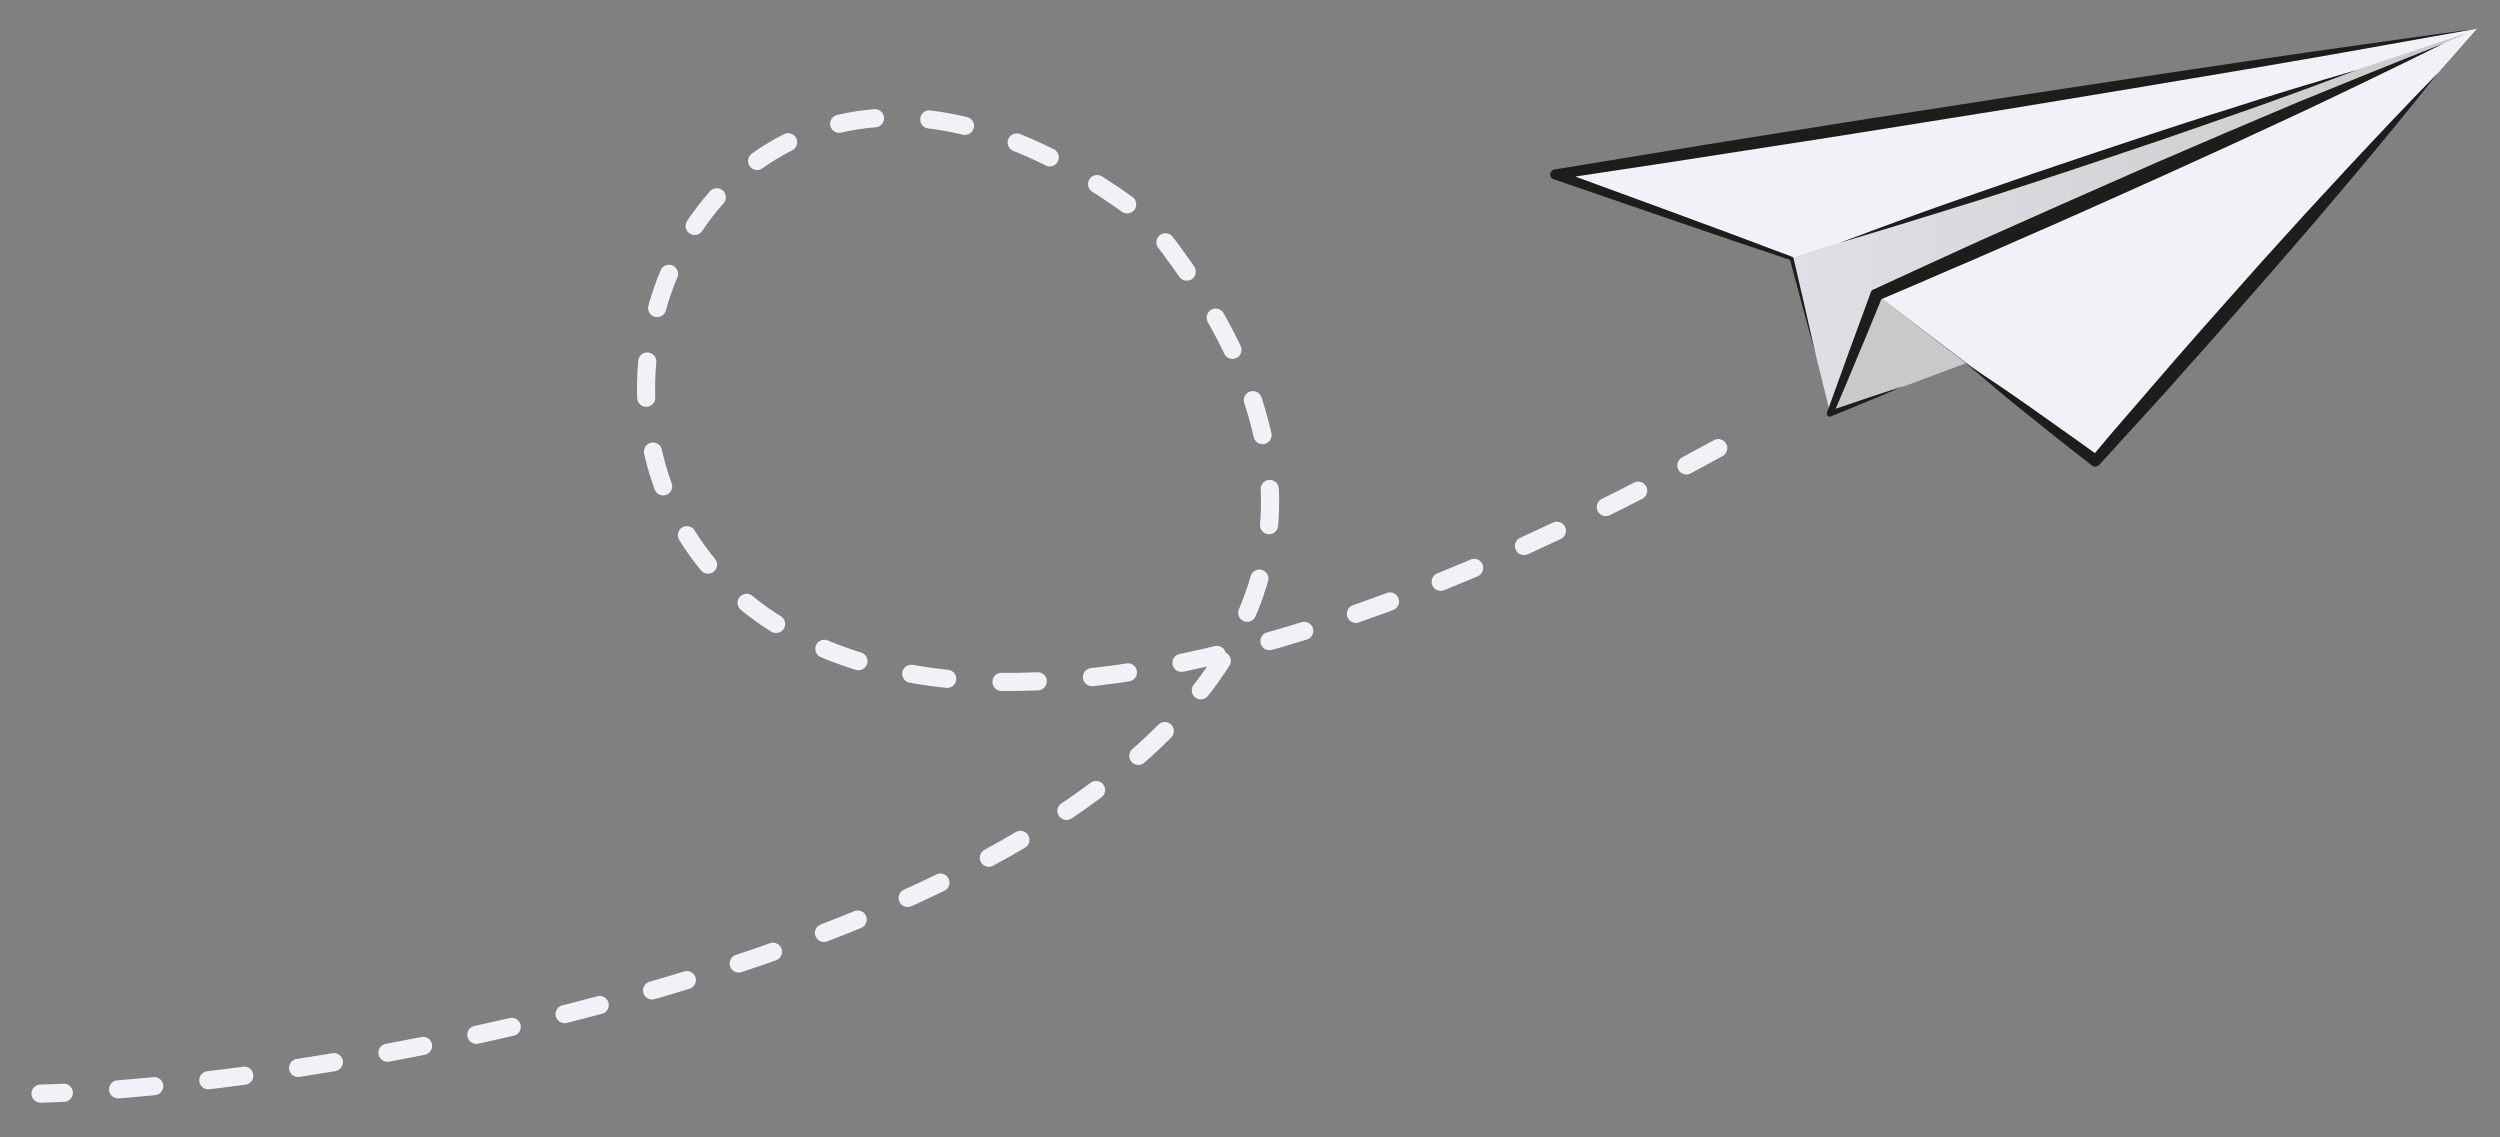 <svg xmlns="http://www.w3.org/2000/svg" xmlns:xlink="http://www.w3.org/1999/xlink" id="Layer_1" x="0px" y="0px" viewBox="0 0 827.3 376.4" style="enable-background:new 0 0 827.3 376.4;" xml:space="preserve">
<rect x="0" y="0" width="827.3" height="376.4" fill="#808080" stroke="none"/>
<style type="text/css">
	.st0{fill:#F1F2F8;}
	.st1{fill:#DBDBDB;}
	.st2{fill:none;stroke:#000000;stroke-width:3;stroke-linecap:round;stroke-linejoin:round;}
	.st3{fill:#E52442;}
	.st4{fill:none;stroke:#FFFFFF;stroke-width:6;stroke-miterlimit:10;}
	.st5{fill:#1D1D1B;}
	.st6{fill-rule:evenodd;clip-rule:evenodd;fill:#B3E2F5;}
	.st7{fill-rule:evenodd;clip-rule:evenodd;fill:url(#SVGID_1_);}
	.st8{fill:none;stroke:#F1F2F8;stroke-width:6;stroke-linecap:round;stroke-linejoin:round;stroke-dasharray:12,18;}
	.st9{fill:#C9C9C9;}
	.st10{fill:#FAFEF6;}
	.st11{fill:url(#SVGID_00000140715030098289761020000000163346922597028523_);}
	.st12{fill:#F70A43;}
	.st13{fill:#CF0838;}
	.st14{fill:#A8072E;}
</style>
<path class="st8" d="M568.6,148.3C92.4,410.5,166.5-91.4,379.6,72.5c169.7,206.8-238,286.1-366.2,289.4"></path>
<g>
	<polygon class="st9" points="605.7,137 650.5,120.2 621.1,97.6  "></polygon>
	<polygon class="st0" points="819.7,9.5 514.7,57.7 593,85.6 808.4,14.5 621.1,97.6 693.5,152.5  "></polygon>
	<linearGradient id="SVGID_1_" gradientUnits="userSpaceOnUse" x1="592.986" y1="73.863" x2="816.951" y2="73.863">
		<stop offset="0" style="stop-color:#F1F2F8"></stop>
		<stop offset="0" style="stop-color:#DFE0E6"></stop>
		<stop offset="1" style="stop-color:#C9C9C9"></stop>
	</linearGradient>
	<polygon style="fill:url(#SVGID_1_);" points="593,85.6 605.7,137 621.1,97.6 817,10.7  "></polygon>
	<g>
		<path class="st5" d="M600.8,117.3l-4.3-15.8l-4.2-15.8l0.4,0.4l-19.7-6.6l-19.6-6.7l-39.3-13.5c-0.9-0.3-1.3-1.2-1-2.1    c0.2-0.6,0.7-1,1.3-1.1l0,0c25.4-4.2,50.8-8.4,76.2-12.4c12.7-2,25.4-4.1,38.1-6l38.1-5.9l38.2-5.8l38.2-5.7    c12.7-1.9,25.5-3.7,38.2-5.5c12.7-1.8,25.5-3.6,38.2-5.3c-12.7,2.3-25.3,4.5-38,6.8c-12.7,2.3-25.4,4.4-38,6.6l-38.1,6.4    l-38.1,6.3l-38.1,6.1c-12.7,2-25.4,4.1-38.1,6c-25.4,4-50.9,7.9-76.3,11.7l0.3-3.2l39,14.3l19.5,7.2l19.4,7.3l0,0    c0.2,0.1,0.3,0.2,0.4,0.4l3.7,15.9L600.8,117.3z"></path>
	</g>
	<g>
		<path class="st5" d="M650.5,120.2c3.7,2.5,7.5,5,11.2,7.5c3.7,2.5,7.4,5.1,11.1,7.7l11,7.8c3.7,2.6,7.3,5.2,10.9,7.8l-2.6,0.3    l6.9-8.2l7-8.1l7-8.1l7-8.1c9.4-10.8,18.9-21.4,28.3-32l14.4-15.9l14.5-15.7c9.7-10.4,19.5-20.8,29.5-31    c-8.8,11.2-17.9,22.2-27.1,33.2l-13.8,16.3l-14,16.2c-9.4,10.7-18.8,21.5-28.3,32.1l-7.1,8l-7.2,7.9l-7.2,7.9l-7.2,7.9l-0.1,0.1    c-0.7,0.7-1.8,0.8-2.5,0.2c-3.5-2.8-7.1-5.5-10.6-8.3l-10.5-8.4c-3.5-2.8-7-5.6-10.4-8.5C657.3,125.9,653.9,123,650.5,120.2z"></path>
	</g>
	<g>
		<path class="st5" d="M808.4,14.5c-15.3,7.6-30.7,15-46.1,22.3L739,47.6l-23.3,10.6c-15.6,7-31.1,14-46.8,20.8    c-7.8,3.4-15.6,6.9-23.5,10.2c-7.8,3.4-15.7,6.8-23.5,10.1l1-1.1c-2.7,6.5-5.3,13.1-8.1,19.6c-2.7,6.5-5.4,13-8.2,19.5l-1.3-1.3    c4.1-1.4,8.3-2.8,12.4-4.2c4.1-1.4,8.3-2.7,12.4-4.1c-4,1.7-8,3.5-12.1,5.1c-4,1.7-8.1,3.4-12.1,5c-0.5,0.2-1.1,0-1.3-0.5    c-0.1-0.2-0.1-0.5,0-0.7l0-0.1c2.4-6.7,4.8-13.3,7.2-19.9c2.4-6.6,4.9-13.3,7.3-19.9c0.2-0.5,0.5-0.8,1-1l0.1,0    c7.7-3.6,15.5-7.1,23.3-10.7c7.8-3.6,15.5-7.1,23.3-10.5c15.6-7,31.2-13.8,46.8-20.7l23.5-10.1l23.6-10    C776.7,27.2,792.5,20.7,808.4,14.5z"></path>
	</g>
	<g>
		<path class="st5" d="M608.9,80.3c14.1-5.3,28.2-10.5,42.4-15.4c7.1-2.5,14.2-4.9,21.3-7.4l21.4-7.2l21.4-7.1    c7.2-2.3,14.3-4.7,21.5-6.9c14.3-4.6,28.7-9,43.2-13.2c-14.1,5.3-28.2,10.5-42.4,15.4c-7.1,2.5-14.2,4.9-21.3,7.4L695,53.1    l-21.4,7.1c-7.2,2.3-14.3,4.7-21.5,6.9C637.7,71.6,623.4,76,608.9,80.3z"></path>
	</g>
</g>
</svg>